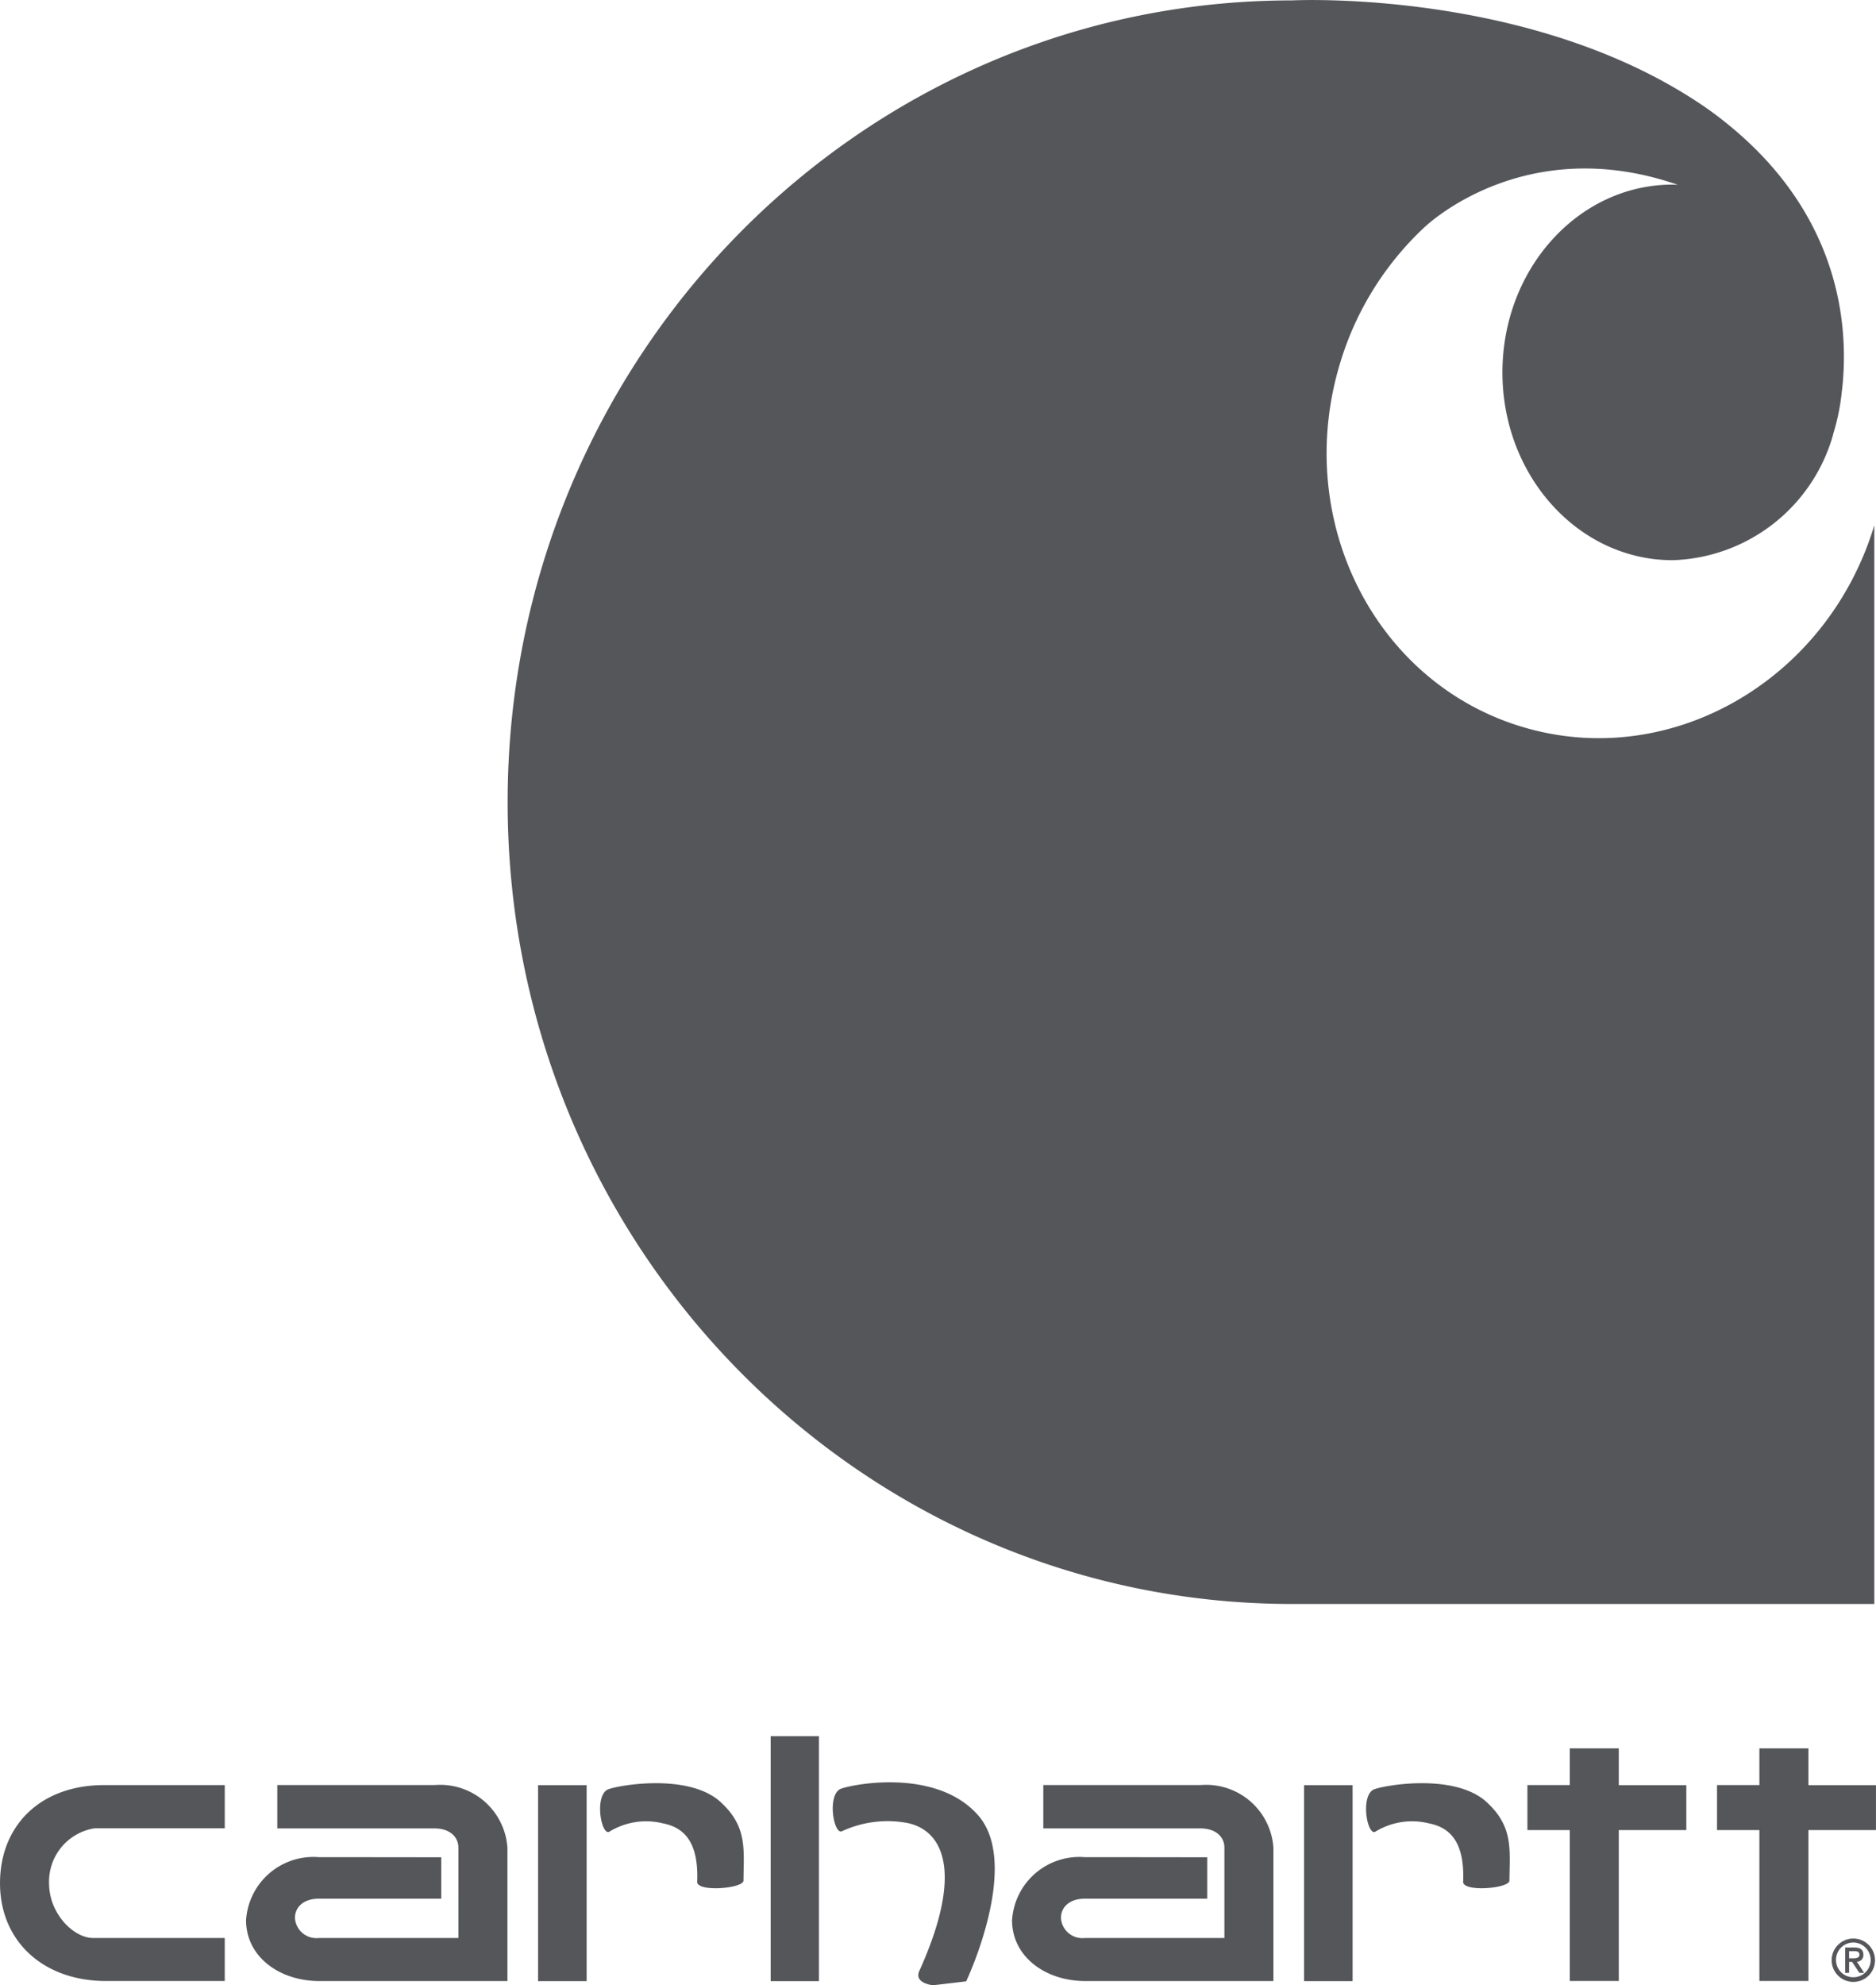 <svg xmlns="http://www.w3.org/2000/svg" width="118.175" height="124.999" viewBox="0 0 118.175 124.999">
  <g id="Carhartt" transform="translate(-109.094 -87.899)">
    <g id="Main_Stacked" transform="translate(141.075 87.899)">
      <path id="Path_180" data-name="Path 180" d="M211.349,133.656c-9.3-2.814-14.419-13.056-11.447-22.877a19.283,19.283,0,0,1,5.282-8.537s6.211-6.1,15.993-2.707c-.107,0-.217-.012-.328-.012-5.918,0-10.716,5.294-10.716,11.824s4.8,11.823,10.716,11.823a10.846,10.846,0,0,0,10.115-7.907l-.008,0a13.578,13.578,0,0,0,.545-2.607c.035-.275.066-.61.066-.61.373-4.113-.35-11.408-8.4-17.214-10.919-7.7-26.277-6.908-26.277-6.908-27.3,0-49.422,22.6-49.422,50.485s22.126,50.482,49.422,50.482h36.669V120.973c-2.973,9.821-12.917,15.5-22.212,12.682" transform="translate(-147.471 -87.899)" fill="#55565a"/>
    </g>
    <g id="Group_156" data-name="Group 156" transform="translate(109.094 197.213)">
      <g id="Group_155" data-name="Group 155">
        <path id="Path_181" data-name="Path 181" d="M115.053,225.494h8.2v-2.721s-6.728,0-7.626,0c-4.023.012-6.535,2.575-6.532,6.189s2.694,6.158,6.713,6.147h7.444V232.4h-8.3c-1.2,0-2.767-1.508-2.767-3.451A3.393,3.393,0,0,1,115.053,225.494Z" transform="translate(-109.094 -219.692)" fill="#55565a"/>
        <g id="Group_150" data-name="Group 150" transform="translate(48.548)">
          <rect id="Rectangle_36" data-name="Rectangle 36" width="3.041" height="15.424" fill="#55565a"/>
          <path id="Path_182" data-name="Path 182" d="M172.6,225.654a6.818,6.818,0,0,1,4.112-.536c2.181.429,3.657,2.912.819,9.245-.462.86.832.979.832.979l2.084-.247s3.487-7.348.751-10.459-8.357-1.863-8.727-1.627c-.769.493-.363,2.795.128,2.645" transform="translate(-168.133 -219.657)" fill="#55565a"/>
        </g>
        <path id="Path_183" data-name="Path 183" d="M234.565,222.316H230.31V220h-3.088v2.311h-2.667v2.834h2.667v9.5h3.088v-9.5h4.255Z" transform="translate(-128.338 -219.231)" fill="#55565a"/>
        <path id="Path_184" data-name="Path 184" d="M248.9,222.316h-4.255V220h-3.088v2.311h-2.669v2.834h2.669v9.5h3.088v-9.5H248.9Z" transform="translate(-130.727 -219.231)" fill="#55565a"/>
        <g id="Group_151" data-name="Group 151" transform="translate(15.501 3.079)">
          <path id="Path_185" data-name="Path 185" d="M144.16,226.749a4.246,4.246,0,0,0-4.582-3.978h-9.916V225.5h9.893c.963,0,1.515.524,1.515,1.217V232.4h-8.782a1.354,1.354,0,0,1-1.514-1.26c0-.693.551-1.216,1.514-1.216h7.7l0-2.606s-5.63-.007-7.707-.007a4.251,4.251,0,0,0-4.587,3.979c.006,2.287,2.1,3.827,4.635,3.821h11.83v-8.36Z" transform="translate(-127.695 -222.771)" fill="#55565a"/>
        </g>
        <g id="Group_152" data-name="Group 152" transform="translate(63.754 3.079)">
          <path id="Path_186" data-name="Path 186" d="M202.063,226.749a4.246,4.246,0,0,0-4.582-3.978h-9.915V225.5h9.892c.965,0,1.516.524,1.516,1.217V232.4h-8.783a1.354,1.354,0,0,1-1.514-1.26c0-.693.552-1.216,1.514-1.216h7.7l0-2.606s-5.63-.007-7.707-.007a4.251,4.251,0,0,0-4.587,3.979c.006,2.287,2.1,3.827,4.635,3.821h11.829v-8.36Z" transform="translate(-185.599 -222.771)" fill="#55565a"/>
        </g>
        <g id="Group_153" data-name="Group 153" transform="translate(33.896 2.964)">
          <rect id="Rectangle_37" data-name="Rectangle 37" width="3.058" height="12.339" transform="translate(0 0.121)" fill="#55565a"/>
          <path id="Path_187" data-name="Path 187" d="M155.012,225.7a4.422,4.422,0,0,1,3.417-.538c1.391.273,2.239,1.266,2.143,3.678-.026.658,2.912.425,2.916-.078.013-1.971.258-3.383-1.433-4.939-2.083-1.917-6.8-1.006-7.171-.77-.768.494-.363,2.8.128,2.647" transform="translate(-150.55 -222.632)" fill="#55565a"/>
        </g>
        <g id="Group_154" data-name="Group 154" transform="translate(82.147 2.964)">
          <rect id="Rectangle_38" data-name="Rectangle 38" width="3.057" height="12.339" transform="translate(0 0.121)" fill="#55565a"/>
          <path id="Path_188" data-name="Path 188" d="M212.914,225.7a4.417,4.417,0,0,1,3.415-.538c1.391.273,2.24,1.266,2.144,3.678-.026.658,2.912.425,2.915-.078.015-1.971.258-3.383-1.432-4.939-2.083-1.917-6.8-1.006-7.17-.77-.77.494-.363,2.8.128,2.647" transform="translate(-208.451 -222.632)" fill="#55565a"/>
        </g>
      </g>
      <path id="Path_189" data-name="Path 189" d="M248.652,235.163h.361c.171,0,.289.064.289.212,0,.168-.124.238-.368.238h-.282v-.45Zm-.252,1.363h.252v-.688h.189l.456.688h.3l-.456-.7a.41.41,0,0,0,.41-.443c0-.3-.184-.449-.548-.449h-.6v1.589Zm1.612-.793a1.094,1.094,0,1,1-1.095-1.115,1.107,1.107,0,0,1,1.095,1.115Zm-2.459,0a1.365,1.365,0,1,0,1.364-1.365,1.364,1.364,0,0,0-1.364,1.365Z" transform="translate(-132.171 -221.625)" fill="#55565a" fill-rule="evenodd"/>
    </g>
  </g>
</svg>
